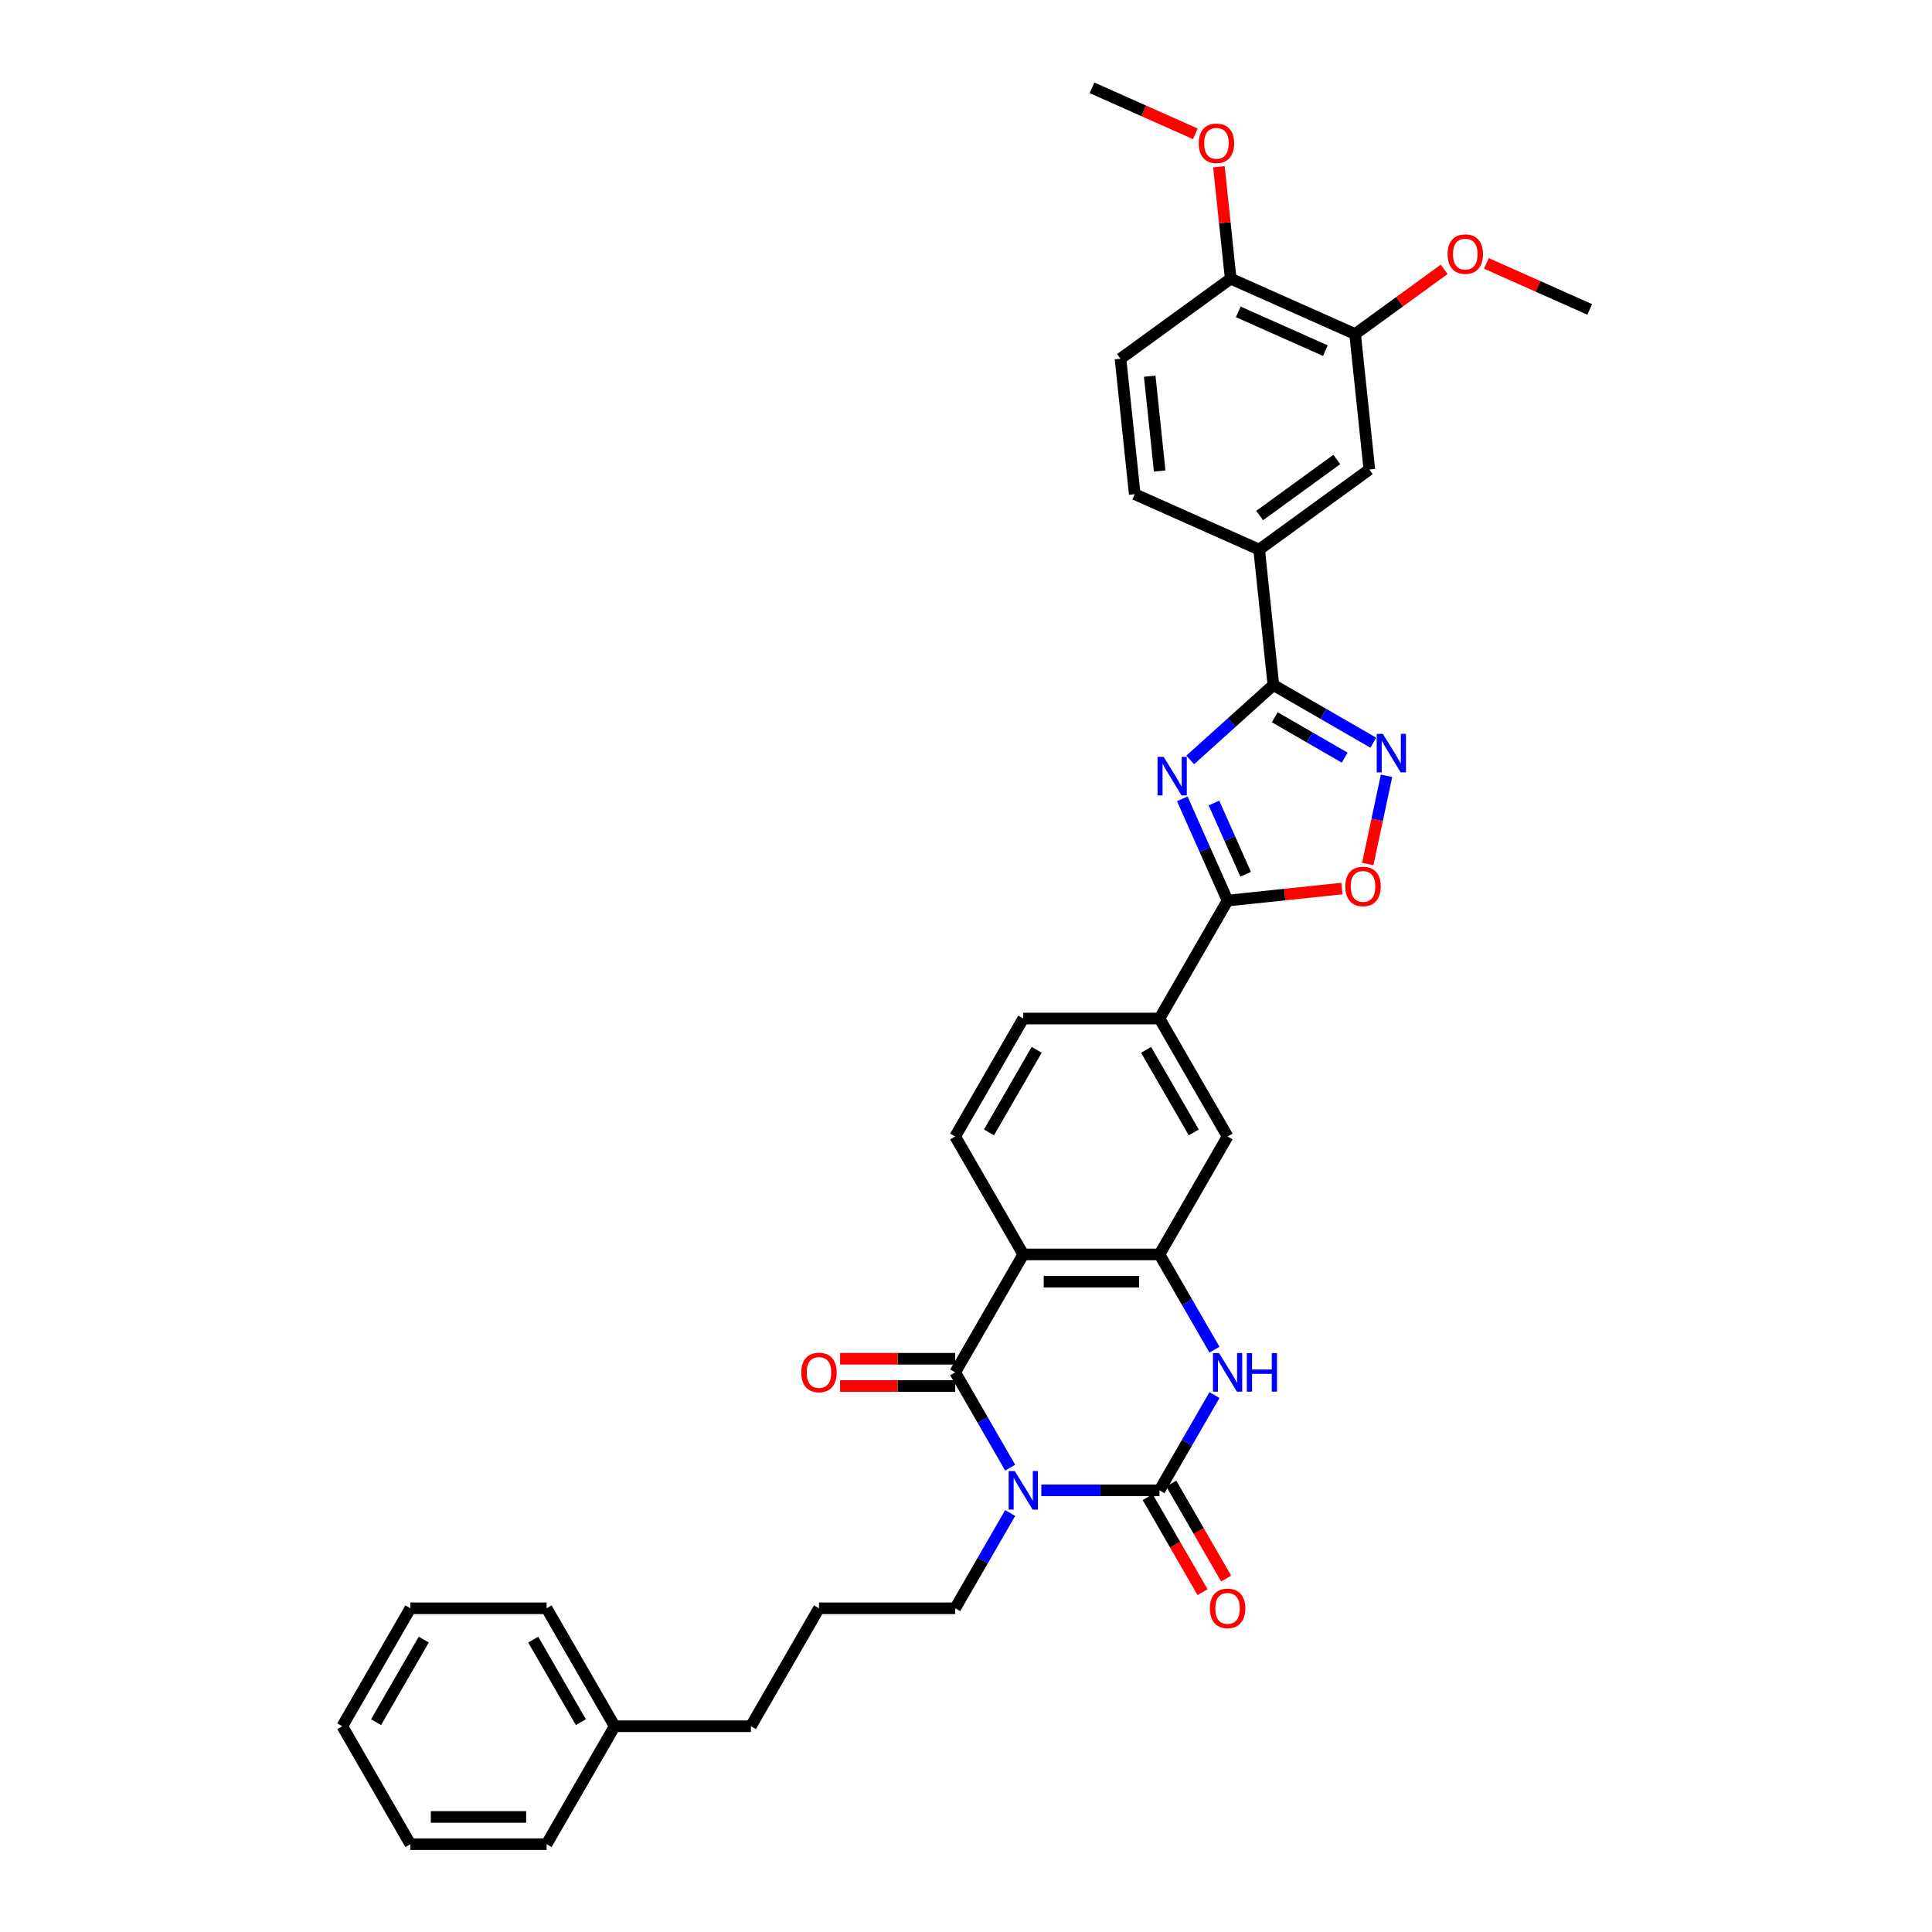 <?xml version='1.0' encoding='iso-8859-1'?>
<svg version='1.1' baseProfile='full'
              xmlns='http://www.w3.org/2000/svg'
                      xmlns:rdkit='http://www.rdkit.org/xml'
                      xmlns:xlink='http://www.w3.org/1999/xlink'
                  xml:space='preserve'
width='1000px' height='1000px' viewBox='0 0 1000 1000'>
<!-- END OF HEADER -->
<rect style='opacity:1.0;fill:#FFFFFF;stroke:none' width='1000' height='1000' x='0' y='0'> </rect>
<path class='bond-0' d='M 538.979,771.392 L 569.56,771.392' style='fill:none;fill-rule:evenodd;stroke:#0000FF;stroke-width:6px;stroke-linecap:butt;stroke-linejoin:miter;stroke-opacity:1' />
<path class='bond-0' d='M 569.56,771.392 L 600.142,771.392' style='fill:none;fill-rule:evenodd;stroke:#000000;stroke-width:6px;stroke-linecap:butt;stroke-linejoin:miter;stroke-opacity:1' />
<path class='bond-1' d='M 522.865,759.648 L 508.632,734.995' style='fill:none;fill-rule:evenodd;stroke:#0000FF;stroke-width:6px;stroke-linecap:butt;stroke-linejoin:miter;stroke-opacity:1' />
<path class='bond-1' d='M 508.632,734.995 L 494.398,710.341' style='fill:none;fill-rule:evenodd;stroke:#000000;stroke-width:6px;stroke-linecap:butt;stroke-linejoin:miter;stroke-opacity:1' />
<path class='bond-21' d='M 522.865,783.137 L 508.632,807.79' style='fill:none;fill-rule:evenodd;stroke:#0000FF;stroke-width:6px;stroke-linecap:butt;stroke-linejoin:miter;stroke-opacity:1' />
<path class='bond-21' d='M 508.632,807.79 L 494.398,832.443' style='fill:none;fill-rule:evenodd;stroke:#000000;stroke-width:6px;stroke-linecap:butt;stroke-linejoin:miter;stroke-opacity:1' />
<path class='bond-5' d='M 600.142,771.392 L 614.375,746.739' style='fill:none;fill-rule:evenodd;stroke:#000000;stroke-width:6px;stroke-linecap:butt;stroke-linejoin:miter;stroke-opacity:1' />
<path class='bond-5' d='M 614.375,746.739 L 628.609,722.086' style='fill:none;fill-rule:evenodd;stroke:#0000FF;stroke-width:6px;stroke-linecap:butt;stroke-linejoin:miter;stroke-opacity:1' />
<path class='bond-16' d='M 594.036,774.917 L 608.237,799.514' style='fill:none;fill-rule:evenodd;stroke:#000000;stroke-width:6px;stroke-linecap:butt;stroke-linejoin:miter;stroke-opacity:1' />
<path class='bond-16' d='M 608.237,799.514 L 622.438,824.111' style='fill:none;fill-rule:evenodd;stroke:#FF0000;stroke-width:6px;stroke-linecap:butt;stroke-linejoin:miter;stroke-opacity:1' />
<path class='bond-16' d='M 606.247,767.868 L 620.448,792.464' style='fill:none;fill-rule:evenodd;stroke:#000000;stroke-width:6px;stroke-linecap:butt;stroke-linejoin:miter;stroke-opacity:1' />
<path class='bond-16' d='M 620.448,792.464 L 634.649,817.061' style='fill:none;fill-rule:evenodd;stroke:#FF0000;stroke-width:6px;stroke-linecap:butt;stroke-linejoin:miter;stroke-opacity:1' />
<path class='bond-3' d='M 494.398,710.341 L 529.646,649.29' style='fill:none;fill-rule:evenodd;stroke:#000000;stroke-width:6px;stroke-linecap:butt;stroke-linejoin:miter;stroke-opacity:1' />
<path class='bond-17' d='M 494.398,703.292 L 464.614,703.292' style='fill:none;fill-rule:evenodd;stroke:#000000;stroke-width:6px;stroke-linecap:butt;stroke-linejoin:miter;stroke-opacity:1' />
<path class='bond-17' d='M 464.614,703.292 L 434.829,703.292' style='fill:none;fill-rule:evenodd;stroke:#FF0000;stroke-width:6px;stroke-linecap:butt;stroke-linejoin:miter;stroke-opacity:1' />
<path class='bond-17' d='M 494.398,717.391 L 464.614,717.391' style='fill:none;fill-rule:evenodd;stroke:#000000;stroke-width:6px;stroke-linecap:butt;stroke-linejoin:miter;stroke-opacity:1' />
<path class='bond-17' d='M 464.614,717.391 L 434.829,717.391' style='fill:none;fill-rule:evenodd;stroke:#FF0000;stroke-width:6px;stroke-linecap:butt;stroke-linejoin:miter;stroke-opacity:1' />
<path class='bond-2' d='M 611.945,413.481 L 623.667,439.809' style='fill:none;fill-rule:evenodd;stroke:#0000FF;stroke-width:6px;stroke-linecap:butt;stroke-linejoin:miter;stroke-opacity:1' />
<path class='bond-2' d='M 623.667,439.809 L 635.389,466.137' style='fill:none;fill-rule:evenodd;stroke:#000000;stroke-width:6px;stroke-linecap:butt;stroke-linejoin:miter;stroke-opacity:1' />
<path class='bond-2' d='M 628.342,415.645 L 636.547,434.074' style='fill:none;fill-rule:evenodd;stroke:#0000FF;stroke-width:6px;stroke-linecap:butt;stroke-linejoin:miter;stroke-opacity:1' />
<path class='bond-2' d='M 636.547,434.074 L 644.753,452.504' style='fill:none;fill-rule:evenodd;stroke:#000000;stroke-width:6px;stroke-linecap:butt;stroke-linejoin:miter;stroke-opacity:1' />
<path class='bond-4' d='M 616.05,393.332 L 637.577,373.949' style='fill:none;fill-rule:evenodd;stroke:#0000FF;stroke-width:6px;stroke-linecap:butt;stroke-linejoin:miter;stroke-opacity:1' />
<path class='bond-4' d='M 637.577,373.949 L 659.105,354.566' style='fill:none;fill-rule:evenodd;stroke:#000000;stroke-width:6px;stroke-linecap:butt;stroke-linejoin:miter;stroke-opacity:1' />
<path class='bond-6' d='M 529.646,649.29 L 600.142,649.29' style='fill:none;fill-rule:evenodd;stroke:#000000;stroke-width:6px;stroke-linecap:butt;stroke-linejoin:miter;stroke-opacity:1' />
<path class='bond-6' d='M 540.22,663.389 L 589.567,663.389' style='fill:none;fill-rule:evenodd;stroke:#000000;stroke-width:6px;stroke-linecap:butt;stroke-linejoin:miter;stroke-opacity:1' />
<path class='bond-13' d='M 529.646,649.29 L 494.398,588.239' style='fill:none;fill-rule:evenodd;stroke:#000000;stroke-width:6px;stroke-linecap:butt;stroke-linejoin:miter;stroke-opacity:1' />
<path class='bond-11' d='M 659.105,354.566 L 651.736,284.456' style='fill:none;fill-rule:evenodd;stroke:#000000;stroke-width:6px;stroke-linecap:butt;stroke-linejoin:miter;stroke-opacity:1' />
<path class='bond-38' d='M 659.105,354.566 L 684.963,369.495' style='fill:none;fill-rule:evenodd;stroke:#000000;stroke-width:6px;stroke-linecap:butt;stroke-linejoin:miter;stroke-opacity:1' />
<path class='bond-38' d='M 684.963,369.495 L 710.822,384.425' style='fill:none;fill-rule:evenodd;stroke:#0000FF;stroke-width:6px;stroke-linecap:butt;stroke-linejoin:miter;stroke-opacity:1' />
<path class='bond-38' d='M 659.813,371.255 L 677.914,381.705' style='fill:none;fill-rule:evenodd;stroke:#000000;stroke-width:6px;stroke-linecap:butt;stroke-linejoin:miter;stroke-opacity:1' />
<path class='bond-38' d='M 677.914,381.705 L 696.015,392.156' style='fill:none;fill-rule:evenodd;stroke:#0000FF;stroke-width:6px;stroke-linecap:butt;stroke-linejoin:miter;stroke-opacity:1' />
<path class='bond-35' d='M 628.609,698.597 L 614.375,673.944' style='fill:none;fill-rule:evenodd;stroke:#0000FF;stroke-width:6px;stroke-linecap:butt;stroke-linejoin:miter;stroke-opacity:1' />
<path class='bond-35' d='M 614.375,673.944 L 600.142,649.29' style='fill:none;fill-rule:evenodd;stroke:#000000;stroke-width:6px;stroke-linecap:butt;stroke-linejoin:miter;stroke-opacity:1' />
<path class='bond-12' d='M 600.142,649.29 L 635.389,588.239' style='fill:none;fill-rule:evenodd;stroke:#000000;stroke-width:6px;stroke-linecap:butt;stroke-linejoin:miter;stroke-opacity:1' />
<path class='bond-7' d='M 635.389,466.137 L 600.142,527.188' style='fill:none;fill-rule:evenodd;stroke:#000000;stroke-width:6px;stroke-linecap:butt;stroke-linejoin:miter;stroke-opacity:1' />
<path class='bond-9' d='M 635.389,466.137 L 664.981,463.027' style='fill:none;fill-rule:evenodd;stroke:#000000;stroke-width:6px;stroke-linecap:butt;stroke-linejoin:miter;stroke-opacity:1' />
<path class='bond-9' d='M 664.981,463.027 L 694.572,459.917' style='fill:none;fill-rule:evenodd;stroke:#FF0000;stroke-width:6px;stroke-linecap:butt;stroke-linejoin:miter;stroke-opacity:1' />
<path class='bond-8' d='M 717.659,401.558 L 712.807,424.385' style='fill:none;fill-rule:evenodd;stroke:#0000FF;stroke-width:6px;stroke-linecap:butt;stroke-linejoin:miter;stroke-opacity:1' />
<path class='bond-8' d='M 712.807,424.385 L 707.955,447.211' style='fill:none;fill-rule:evenodd;stroke:#FF0000;stroke-width:6px;stroke-linecap:butt;stroke-linejoin:miter;stroke-opacity:1' />
<path class='bond-10' d='M 600.142,527.188 L 529.646,527.188' style='fill:none;fill-rule:evenodd;stroke:#000000;stroke-width:6px;stroke-linecap:butt;stroke-linejoin:miter;stroke-opacity:1' />
<path class='bond-36' d='M 600.142,527.188 L 635.389,588.239' style='fill:none;fill-rule:evenodd;stroke:#000000;stroke-width:6px;stroke-linecap:butt;stroke-linejoin:miter;stroke-opacity:1' />
<path class='bond-36' d='M 593.218,543.396 L 617.892,586.131' style='fill:none;fill-rule:evenodd;stroke:#000000;stroke-width:6px;stroke-linecap:butt;stroke-linejoin:miter;stroke-opacity:1' />
<path class='bond-14' d='M 651.736,284.456 L 708.768,243.02' style='fill:none;fill-rule:evenodd;stroke:#000000;stroke-width:6px;stroke-linecap:butt;stroke-linejoin:miter;stroke-opacity:1' />
<path class='bond-14' d='M 652.003,266.834 L 691.926,237.829' style='fill:none;fill-rule:evenodd;stroke:#000000;stroke-width:6px;stroke-linecap:butt;stroke-linejoin:miter;stroke-opacity:1' />
<path class='bond-20' d='M 651.736,284.456 L 587.335,255.783' style='fill:none;fill-rule:evenodd;stroke:#000000;stroke-width:6px;stroke-linecap:butt;stroke-linejoin:miter;stroke-opacity:1' />
<path class='bond-19' d='M 494.398,588.239 L 529.646,527.188' style='fill:none;fill-rule:evenodd;stroke:#000000;stroke-width:6px;stroke-linecap:butt;stroke-linejoin:miter;stroke-opacity:1' />
<path class='bond-19' d='M 511.895,586.131 L 536.569,543.396' style='fill:none;fill-rule:evenodd;stroke:#000000;stroke-width:6px;stroke-linecap:butt;stroke-linejoin:miter;stroke-opacity:1' />
<path class='bond-15' d='M 708.768,243.02 L 701.399,172.91' style='fill:none;fill-rule:evenodd;stroke:#000000;stroke-width:6px;stroke-linecap:butt;stroke-linejoin:miter;stroke-opacity:1' />
<path class='bond-23' d='M 701.399,172.91 L 724.452,156.162' style='fill:none;fill-rule:evenodd;stroke:#000000;stroke-width:6px;stroke-linecap:butt;stroke-linejoin:miter;stroke-opacity:1' />
<path class='bond-23' d='M 724.452,156.162 L 747.505,139.413' style='fill:none;fill-rule:evenodd;stroke:#FF0000;stroke-width:6px;stroke-linecap:butt;stroke-linejoin:miter;stroke-opacity:1' />
<path class='bond-39' d='M 701.399,172.91 L 636.998,144.237' style='fill:none;fill-rule:evenodd;stroke:#000000;stroke-width:6px;stroke-linecap:butt;stroke-linejoin:miter;stroke-opacity:1' />
<path class='bond-39' d='M 686.004,181.49 L 640.924,161.418' style='fill:none;fill-rule:evenodd;stroke:#000000;stroke-width:6px;stroke-linecap:butt;stroke-linejoin:miter;stroke-opacity:1' />
<path class='bond-18' d='M 636.998,144.237 L 579.966,185.673' style='fill:none;fill-rule:evenodd;stroke:#000000;stroke-width:6px;stroke-linecap:butt;stroke-linejoin:miter;stroke-opacity:1' />
<path class='bond-24' d='M 636.998,144.237 L 633.953,115.266' style='fill:none;fill-rule:evenodd;stroke:#000000;stroke-width:6px;stroke-linecap:butt;stroke-linejoin:miter;stroke-opacity:1' />
<path class='bond-24' d='M 633.953,115.266 L 630.908,86.295' style='fill:none;fill-rule:evenodd;stroke:#FF0000;stroke-width:6px;stroke-linecap:butt;stroke-linejoin:miter;stroke-opacity:1' />
<path class='bond-22' d='M 587.335,255.783 L 579.966,185.673' style='fill:none;fill-rule:evenodd;stroke:#000000;stroke-width:6px;stroke-linecap:butt;stroke-linejoin:miter;stroke-opacity:1' />
<path class='bond-22' d='M 600.251,243.793 L 595.093,194.716' style='fill:none;fill-rule:evenodd;stroke:#000000;stroke-width:6px;stroke-linecap:butt;stroke-linejoin:miter;stroke-opacity:1' />
<path class='bond-25' d='M 494.398,832.443 L 423.902,832.443' style='fill:none;fill-rule:evenodd;stroke:#000000;stroke-width:6px;stroke-linecap:butt;stroke-linejoin:miter;stroke-opacity:1' />
<path class='bond-28' d='M 769.358,136.339 L 796.095,148.243' style='fill:none;fill-rule:evenodd;stroke:#FF0000;stroke-width:6px;stroke-linecap:butt;stroke-linejoin:miter;stroke-opacity:1' />
<path class='bond-28' d='M 796.095,148.243 L 822.832,160.147' style='fill:none;fill-rule:evenodd;stroke:#000000;stroke-width:6px;stroke-linecap:butt;stroke-linejoin:miter;stroke-opacity:1' />
<path class='bond-29' d='M 618.703,69.263 L 591.966,57.359' style='fill:none;fill-rule:evenodd;stroke:#FF0000;stroke-width:6px;stroke-linecap:butt;stroke-linejoin:miter;stroke-opacity:1' />
<path class='bond-29' d='M 591.966,57.359 L 565.228,45.455' style='fill:none;fill-rule:evenodd;stroke:#000000;stroke-width:6px;stroke-linecap:butt;stroke-linejoin:miter;stroke-opacity:1' />
<path class='bond-27' d='M 423.902,832.443 L 388.655,893.494' style='fill:none;fill-rule:evenodd;stroke:#000000;stroke-width:6px;stroke-linecap:butt;stroke-linejoin:miter;stroke-opacity:1' />
<path class='bond-26' d='M 318.159,893.494 L 388.655,893.494' style='fill:none;fill-rule:evenodd;stroke:#000000;stroke-width:6px;stroke-linecap:butt;stroke-linejoin:miter;stroke-opacity:1' />
<path class='bond-30' d='M 318.159,893.494 L 282.911,832.443' style='fill:none;fill-rule:evenodd;stroke:#000000;stroke-width:6px;stroke-linecap:butt;stroke-linejoin:miter;stroke-opacity:1' />
<path class='bond-30' d='M 300.662,891.386 L 275.988,848.651' style='fill:none;fill-rule:evenodd;stroke:#000000;stroke-width:6px;stroke-linecap:butt;stroke-linejoin:miter;stroke-opacity:1' />
<path class='bond-31' d='M 318.159,893.494 L 282.911,954.545' style='fill:none;fill-rule:evenodd;stroke:#000000;stroke-width:6px;stroke-linecap:butt;stroke-linejoin:miter;stroke-opacity:1' />
<path class='bond-33' d='M 282.911,832.443 L 212.415,832.443' style='fill:none;fill-rule:evenodd;stroke:#000000;stroke-width:6px;stroke-linecap:butt;stroke-linejoin:miter;stroke-opacity:1' />
<path class='bond-32' d='M 282.911,954.545 L 212.415,954.545' style='fill:none;fill-rule:evenodd;stroke:#000000;stroke-width:6px;stroke-linecap:butt;stroke-linejoin:miter;stroke-opacity:1' />
<path class='bond-32' d='M 272.337,940.446 L 222.99,940.446' style='fill:none;fill-rule:evenodd;stroke:#000000;stroke-width:6px;stroke-linecap:butt;stroke-linejoin:miter;stroke-opacity:1' />
<path class='bond-34' d='M 212.415,954.545 L 177.168,893.494' style='fill:none;fill-rule:evenodd;stroke:#000000;stroke-width:6px;stroke-linecap:butt;stroke-linejoin:miter;stroke-opacity:1' />
<path class='bond-37' d='M 212.415,832.443 L 177.168,893.494' style='fill:none;fill-rule:evenodd;stroke:#000000;stroke-width:6px;stroke-linecap:butt;stroke-linejoin:miter;stroke-opacity:1' />
<path class='bond-37' d='M 219.338,848.651 L 194.665,891.386' style='fill:none;fill-rule:evenodd;stroke:#000000;stroke-width:6px;stroke-linecap:butt;stroke-linejoin:miter;stroke-opacity:1' />
<path  class='atom-0' d='M 525.233 761.41
L 531.775 771.985
Q 532.423 773.028, 533.467 774.917
Q 534.51 776.806, 534.566 776.919
L 534.566 761.41
L 537.217 761.41
L 537.217 781.375
L 534.482 781.375
L 527.46 769.813
Q 526.643 768.46, 525.769 766.909
Q 524.923 765.358, 524.669 764.879
L 524.669 781.375
L 522.075 781.375
L 522.075 761.41
L 525.233 761.41
' fill='#0000FF'/>
<path  class='atom-3' d='M 602.303 391.754
L 608.845 402.329
Q 609.494 403.372, 610.537 405.261
Q 611.58 407.15, 611.637 407.263
L 611.637 391.754
L 614.287 391.754
L 614.287 411.719
L 611.552 411.719
L 604.531 400.157
Q 603.713 398.804, 602.839 397.253
Q 601.993 395.702, 601.739 395.223
L 601.739 411.719
L 599.145 411.719
L 599.145 391.754
L 602.303 391.754
' fill='#0000FF'/>
<path  class='atom-6' d='M 630.976 700.359
L 637.518 710.934
Q 638.167 711.977, 639.21 713.866
Q 640.254 715.755, 640.31 715.868
L 640.31 700.359
L 642.961 700.359
L 642.961 720.324
L 640.225 720.324
L 633.204 708.762
Q 632.386 707.409, 631.512 705.858
Q 630.666 704.307, 630.412 703.828
L 630.412 720.324
L 627.818 720.324
L 627.818 700.359
L 630.976 700.359
' fill='#0000FF'/>
<path  class='atom-6' d='M 645.357 700.359
L 648.064 700.359
L 648.064 708.847
L 658.272 708.847
L 658.272 700.359
L 660.979 700.359
L 660.979 720.324
L 658.272 720.324
L 658.272 711.103
L 648.064 711.103
L 648.064 720.324
L 645.357 720.324
L 645.357 700.359
' fill='#0000FF'/>
<path  class='atom-9' d='M 715.743 379.831
L 722.285 390.406
Q 722.933 391.449, 723.977 393.338
Q 725.02 395.227, 725.076 395.34
L 725.076 379.831
L 727.727 379.831
L 727.727 399.796
L 724.992 399.796
L 717.97 388.234
Q 717.153 386.881, 716.278 385.33
Q 715.432 383.779, 715.179 383.3
L 715.179 399.796
L 712.584 399.796
L 712.584 379.831
L 715.743 379.831
' fill='#0000FF'/>
<path  class='atom-10' d='M 696.334 458.825
Q 696.334 454.031, 698.703 451.352
Q 701.072 448.674, 705.499 448.674
Q 709.926 448.674, 712.295 451.352
Q 714.663 454.031, 714.663 458.825
Q 714.663 463.675, 712.266 466.438
Q 709.87 469.174, 705.499 469.174
Q 701.1 469.174, 698.703 466.438
Q 696.334 463.703, 696.334 458.825
M 705.499 466.918
Q 708.544 466.918, 710.18 464.888
Q 711.843 462.829, 711.843 458.825
Q 711.843 454.905, 710.18 452.931
Q 708.544 450.929, 705.499 450.929
Q 702.453 450.929, 700.79 452.903
Q 699.154 454.877, 699.154 458.825
Q 699.154 462.857, 700.79 464.888
Q 702.453 466.918, 705.499 466.918
' fill='#FF0000'/>
<path  class='atom-17' d='M 626.225 832.5
Q 626.225 827.706, 628.594 825.027
Q 630.962 822.348, 635.389 822.348
Q 639.816 822.348, 642.185 825.027
Q 644.554 827.706, 644.554 832.5
Q 644.554 837.35, 642.157 840.113
Q 639.76 842.849, 635.389 842.849
Q 630.99 842.849, 628.594 840.113
Q 626.225 837.378, 626.225 832.5
M 635.389 840.593
Q 638.435 840.593, 640.07 838.562
Q 641.734 836.504, 641.734 832.5
Q 641.734 828.58, 640.07 826.606
Q 638.435 824.604, 635.389 824.604
Q 632.344 824.604, 630.68 826.578
Q 629.045 828.552, 629.045 832.5
Q 629.045 836.532, 630.68 838.562
Q 632.344 840.593, 635.389 840.593
' fill='#FF0000'/>
<path  class='atom-18' d='M 414.738 710.398
Q 414.738 705.604, 417.107 702.925
Q 419.475 700.246, 423.902 700.246
Q 428.33 700.246, 430.698 702.925
Q 433.067 705.604, 433.067 710.398
Q 433.067 715.248, 430.67 718.011
Q 428.273 720.747, 423.902 720.747
Q 419.503 720.747, 417.107 718.011
Q 414.738 715.276, 414.738 710.398
M 423.902 718.491
Q 426.948 718.491, 428.583 716.46
Q 430.247 714.402, 430.247 710.398
Q 430.247 706.478, 428.583 704.504
Q 426.948 702.502, 423.902 702.502
Q 420.857 702.502, 419.193 704.476
Q 417.558 706.45, 417.558 710.398
Q 417.558 714.43, 419.193 716.46
Q 420.857 718.491, 423.902 718.491
' fill='#FF0000'/>
<path  class='atom-24' d='M 749.267 131.53
Q 749.267 126.737, 751.636 124.058
Q 754.004 121.379, 758.431 121.379
Q 762.859 121.379, 765.227 124.058
Q 767.596 126.737, 767.596 131.53
Q 767.596 136.381, 765.199 139.144
Q 762.802 141.879, 758.431 141.879
Q 754.032 141.879, 751.636 139.144
Q 749.267 136.409, 749.267 131.53
M 758.431 139.623
Q 761.477 139.623, 763.112 137.593
Q 764.776 135.535, 764.776 131.53
Q 764.776 127.611, 763.112 125.637
Q 761.477 123.635, 758.431 123.635
Q 755.386 123.635, 753.722 125.609
Q 752.087 127.583, 752.087 131.53
Q 752.087 135.563, 753.722 137.593
Q 755.386 139.623, 758.431 139.623
' fill='#FF0000'/>
<path  class='atom-25' d='M 620.465 74.184
Q 620.465 69.39, 622.834 66.712
Q 625.202 64.033, 629.629 64.033
Q 634.057 64.033, 636.425 66.712
Q 638.794 69.39, 638.794 74.184
Q 638.794 79.034, 636.397 81.798
Q 634 84.533, 629.629 84.533
Q 625.231 84.533, 622.834 81.798
Q 620.465 79.062, 620.465 74.184
M 629.629 82.277
Q 632.675 82.277, 634.31 80.247
Q 635.974 78.188, 635.974 74.184
Q 635.974 70.264, 634.31 68.291
Q 632.675 66.289, 629.629 66.289
Q 626.584 66.289, 624.92 68.263
Q 623.285 70.236, 623.285 74.184
Q 623.285 78.216, 624.92 80.247
Q 626.584 82.277, 629.629 82.277
' fill='#FF0000'/>
</svg>
